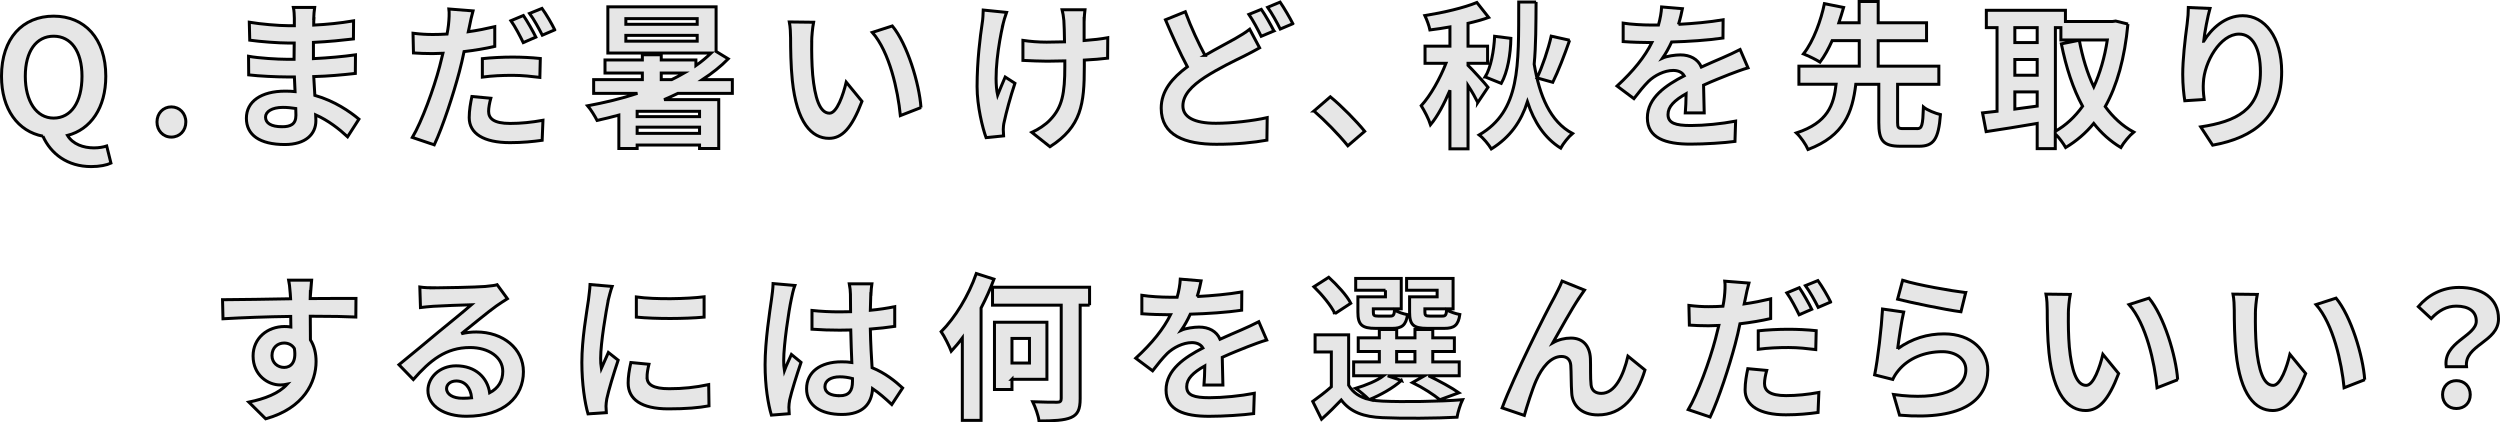 <?xml version="1.0" encoding="UTF-8"?>
<svg id="_レイヤー_2" data-name="レイヤー_2" xmlns="http://www.w3.org/2000/svg" viewBox="0 0 500.04 84.5">
  <defs>
    <style>
      .cls-1 {
        fill: #e6e6e6;
        stroke: #000;
        stroke-width: .6px;
      }
    </style>
  </defs>
  <g id="txt_x2F_elememt">
    <g>
      <path class="cls-1" d="M8.59,27.24C3.61,26.3.3,21.88.3,15.24.3,7.64,4.55,3.23,10.73,3.23s10.43,4.44,10.43,12.01c0,6.36-3.02,10.65-7.66,11.85,1.07,1.76,3.18,2.49,5.29,2.49,1.01,0,1.89-.16,2.55-.38l.85,3.43c-.82.38-2.24.69-3.94.69-4.76,0-8.07-2.55-9.67-6.08ZM16.4,15.24c0-5.01-2.21-8-5.67-8s-5.67,2.99-5.67,8,2.21,8.38,5.67,8.38,5.67-3.15,5.67-8.38Z"/>
      <path class="cls-1" d="M31.4,24.4c0-1.73,1.23-3.02,2.87-3.02s2.9,1.29,2.9,3.02-1.23,3.02-2.9,3.02-2.87-1.32-2.87-3.02Z"/>
      <path class="cls-1" d="M62.78,3.73c-.03.31-.03.79-.03,1.29,2.58-.13,5.2-.38,7.97-.85l-.03,3.62c-2.08.25-4.95.54-8,.69v3.25c3.18-.16,5.86-.41,8.41-.76l-.03,3.72c-2.84.31-5.29.54-8.32.63.06,1.2.13,2.49.22,3.75,3.97,1.13,7,3.25,8.82,4.76l-2.27,3.53c-1.7-1.58-3.84-3.25-6.37-4.38.03.44.03.82.03,1.17,0,2.68-2.05,4.76-6.21,4.76-5.04,0-7.69-1.92-7.69-5.26s2.93-5.42,7.78-5.42c.66,0,1.32.03,1.95.09-.06-.98-.09-1.99-.13-2.93h-1.64c-1.83,0-5.42-.16-7.5-.41l-.03-3.72c2.05.38,5.92.6,7.59.6h1.51c0-1.04,0-2.17.03-3.25h-1.17c-1.98,0-5.64-.28-7.72-.57l-.09-3.59c2.27.38,5.86.69,7.78.69h1.23v-1.48c0-.6-.06-1.58-.19-2.17h4.25c-.09.63-.16,1.42-.19,2.24ZM56.42,25.35c1.67,0,2.77-.47,2.77-2.3,0-.35,0-.79-.03-1.35-.85-.13-1.7-.22-2.58-.22-2.24,0-3.47.88-3.47,1.95,0,1.2,1.13,1.92,3.31,1.92Z"/>
      <path class="cls-1" d="M93.92,5.18c-.06.35-.16.76-.25,1.17,1.76-.25,3.56-.6,5.29-1.01v3.94c-1.89.44-4.03.79-6.14,1.04-.28,1.35-.6,2.77-.95,4.06-1.17,4.41-3.25,10.84-5.01,14.59l-4.38-1.48c1.89-3.18,4.29-9.77,5.45-14.18.22-.85.44-1.76.66-2.65-.72.03-1.42.06-2.08.06-1.54,0-2.71-.06-3.81-.13l-.09-3.94c1.61.19,2.65.25,3.97.25.91,0,1.86-.03,2.84-.09.13-.69.22-1.29.28-1.8.13-1.17.19-2.46.09-3.21l4.82.38c-.25.88-.57,2.3-.69,2.99ZM97.73,22.26c0,1.39.95,2.43,4.32,2.43,2.11,0,4.29-.22,6.55-.63l-.16,4c-1.8.25-3.91.47-6.43.47-5.29,0-8.16-1.83-8.16-5.01,0-1.48.28-2.99.54-4.22l3.78.35c-.25.91-.44,1.92-.44,2.62ZM102.52,11.42c1.8,0,3.69.09,5.55.28l-.09,3.78c-1.58-.19-3.5-.41-5.42-.41-2.17,0-4.1.09-6.08.35v-3.69c1.76-.19,4-.31,6.05-.31ZM107.18,7.42l-2.52,1.1c-.63-1.29-1.61-3.18-2.46-4.38l2.49-1.04c.79,1.17,1.92,3.15,2.49,4.32ZM110.96,5.97l-2.49,1.07c-.66-1.32-1.67-3.15-2.55-4.35l2.49-1.01c.85,1.17,2.02,3.18,2.55,4.29Z"/>
      <path class="cls-1" d="M135.6,18.67c-.88.44-1.83.85-2.77,1.26h10.93v9.77h-3.84v-.69h-12.48v.69h-3.66v-6.68c-1.45.38-2.9.76-4.35,1.07-.38-.76-1.29-2.24-1.89-2.93,3.37-.63,6.74-1.42,9.96-2.49h-8.76v-2.74h9.74v-1.32h-7.47v-2.62h7.47v-1.04h3.78v1.04h6.93v1.13c1.13-.79,2.14-1.64,3.06-2.52h-20.67V1.37h21.65v8.92l2.43,1.48c-1.48,1.51-3.25,2.9-5.17,4.16h5.99v2.74h-10.87ZM139.45,3.73h-14.27v1.13h14.27v-1.13ZM139.45,7.07h-14.27v1.17h14.27v-1.17ZM139.92,22.26h-12.48v1.07h12.48v-1.07ZM139.92,26.67v-1.23h-12.48v1.23h12.48ZM132.26,15.93h2.08c.85-.41,1.67-.85,2.49-1.32h-4.57v1.32Z"/>
      <path class="cls-1" d="M162.36,8.3c-.03,2.05,0,4.41.19,6.68.44,4.54,1.39,7.66,3.37,7.66,1.48,0,2.74-3.69,3.34-6.21l3.15,3.84c-2.08,5.48-4.06,7.4-6.59,7.4-3.47,0-6.46-3.12-7.34-11.56-.31-2.9-.35-6.59-.35-8.51,0-.88-.06-2.24-.25-3.21l4.85.06c-.22,1.13-.38,2.96-.38,3.84ZM184.22,21.51l-4.13,1.61c-.5-5.07-2.17-12.73-5.61-16.64l4-1.29c2.99,3.62,5.39,11.5,5.73,16.32Z"/>
      <path class="cls-1" d="M200.58,5.03c-.79,3.5-1.89,10.11-1.04,14.02.41-.98.98-2.49,1.51-3.65l1.95,1.26c-.91,2.71-1.76,5.89-2.14,7.69-.13.47-.19,1.17-.19,1.54,0,.32.03.85.06,1.29l-3.5.35c-.69-1.89-1.8-6.3-1.8-10.21,0-5.17.63-10.02,1.01-12.57.16-.88.19-1.95.22-2.74l4.66.47c-.28.76-.6,1.89-.76,2.55ZM216.84,4.08v4.03c1.76-.13,3.43-.32,4.73-.57l-.03,4.1c-1.26.16-2.9.28-4.66.38v1.32c0,7.44-.57,12-6.87,16.01l-3.62-2.87c1.2-.54,2.77-1.54,3.66-2.52,2.43-2.52,2.93-5.33,2.93-10.65v-1.13c-1.2.03-2.36.06-3.53.06-1.35,0-3.31-.09-4.85-.16v-4c1.54.22,3.09.35,4.76.35,1.13,0,2.36-.03,3.56-.06-.03-1.76-.06-3.4-.13-4.25-.06-.79-.22-1.67-.35-2.17h4.57c-.09.69-.13,1.45-.16,2.14Z"/>
      <path class="cls-1" d="M241.01,11.08c2.3-1.35,4.54-2.49,6.02-3.34,1.17-.66,2.08-1.23,2.93-1.89l1.98,3.72c-1.01.57-2.02,1.1-3.15,1.67-1.98.98-4.92,2.36-7.81,4.22-2.62,1.73-4.38,3.53-4.38,5.73s2.21,3.47,6.59,3.47c3.21,0,7.47-.5,10.27-1.13l-.06,4.51c-2.68.47-6.02.82-10.11.82-6.27,0-11.03-1.76-11.03-7.22,0-3.47,2.21-6.05,5.23-8.29-1.45-2.68-2.96-6.08-4.38-9.39l3.97-1.61c1.2,3.28,2.65,6.3,3.94,8.73ZM254.81,6.19l-2.55,1.07c-.63-1.29-1.61-3.15-2.46-4.38l2.49-1.01c.79,1.13,1.92,3.15,2.52,4.32ZM258.59,4.74l-2.52,1.07c-.66-1.32-1.67-3.15-2.52-4.35l2.49-1.04c.82,1.2,1.99,3.21,2.55,4.32Z"/>
      <path class="cls-1" d="M262.81,22.2l3.28-2.84c2.24,1.83,5.29,4.95,6.87,6.9l-3.37,2.9c-1.92-2.36-4.6-5.07-6.77-6.96Z"/>
      <path class="cls-1" d="M295.58,20.5c-.41-.85-1.17-2.21-1.95-3.4v12.67h-3.62v-11.72c-1.13,2.68-2.46,5.2-3.88,6.9-.35-1.13-1.23-2.8-1.86-3.81,1.86-2.02,3.75-5.42,4.95-8.48h-4.19v-3.43h4.98v-3.84c-1.39.25-2.71.44-4,.6-.16-.82-.63-2.08-1.01-2.87,3.69-.6,7.78-1.54,10.4-2.62l2.36,2.99c-1.23.44-2.68.85-4.13,1.17v4.57h3.91v3.43h-3.91v.41c.76.72,3.47,3.69,4,4.38l-2.05,3.06ZM307.24.39c-.03,4.54-.03,8.7-.38,12.45,1.07,6.3,3.18,11.47,7.66,13.86-.79.66-1.86,2.02-2.36,2.93-3.25-2.05-5.29-5.2-6.65-9.26-1.26,3.91-3.43,7.06-7.22,9.42-.54-.88-1.58-2.17-2.43-2.8,8.26-4.82,7.88-13.68,7.91-26.59h3.47ZM297.06,15.39c1.13-1.83,1.76-5.26,1.89-8.13l3.25.41c-.06,3.18-.63,6.68-1.92,9.01l-3.21-1.29ZM313.95,8.05c-1.04,2.99-2.3,6.24-3.37,8.41l-3.15-.88c1.07-2.24,2.24-5.73,2.84-8.35l3.69.82Z"/>
      <path class="cls-1" d="M335.73,4.87c2.99-.16,6.14-.44,8.92-.91l-.03,3.65c-2.99.44-6.87.69-10.27.79-.54,1.17-1.17,2.3-1.8,3.21.82-.38,2.52-.63,3.56-.63,1.92,0,3.5.82,4.19,2.43,1.64-.76,2.96-1.29,4.25-1.86,1.23-.54,2.33-1.04,3.5-1.64l1.58,3.66c-1.01.28-2.68.91-3.75,1.32-1.42.57-3.21,1.26-5.14,2.14.03,1.76.09,4.1.13,5.55h-3.78c.09-.95.13-2.46.16-3.84-2.36,1.35-3.62,2.58-3.62,4.16,0,1.73,1.48,2.21,4.57,2.21,2.68,0,6.18-.35,8.95-.88l-.13,4.06c-2.08.28-5.96.54-8.92.54-4.95,0-8.6-1.2-8.6-5.26s3.78-6.55,7.37-8.41c-.47-.79-1.32-1.07-2.21-1.07-1.76,0-3.72,1.01-4.92,2.17-.95.95-1.86,2.08-2.93,3.47l-3.37-2.52c3.31-3.06,5.55-5.86,6.96-8.7h-.41c-1.29,0-3.59-.06-5.33-.19v-3.69c1.61.25,3.94.38,5.55.38h1.51c.35-1.26.57-2.49.63-3.62l4.16.35c-.16.79-.38,1.83-.79,3.15Z"/>
      <path class="cls-1" d="M383.46,25.73c.95,0,1.13-.6,1.26-4.32.76.63,2.39,1.26,3.4,1.51-.38,4.98-1.39,6.33-4.32,6.33h-3.66c-3.53,0-4.35-1.17-4.35-4.73v-7.66h-4.6c-.69,5.61-2.3,10.3-9.55,13.04-.44-1.01-1.48-2.52-2.33-3.31,6.27-2.05,7.47-5.58,7.94-9.74h-7.44v-3.62h12.07v-5.1h-5.42c-.72,1.61-1.54,3.12-2.43,4.29-.85-.54-2.43-1.29-3.31-1.64,2.05-2.58,3.53-6.84,4.19-10.05l3.84.76c-.28.98-.6,1.99-.95,3.06h4.06V.3h3.81v4.25h9.67v3.59h-9.67v5.1h12.13v3.62h-8.25v7.66c0,1.04.16,1.2,1.13,1.2h2.74Z"/>
      <path class="cls-1" d="M425.62,4.81c-.66,6.87-2.17,12.29-4.54,16.51,1.54,2.11,3.43,3.88,5.7,5.1-.85.69-2.02,2.11-2.58,3.09-2.14-1.29-3.91-2.9-5.42-4.82-1.61,1.95-3.47,3.53-5.61,4.82-.47-.82-1.32-1.99-2.08-2.74v2.96h-3.62v-5.04c-3.62.63-7.31,1.2-10.21,1.64l-.72-3.75c.85-.09,1.83-.19,2.9-.32V5.53h-2.14v-3.47h15.82v2.24h9.42l.63-.09,2.46.6ZM403,5.53v2.99h4.47v-2.99h-4.47ZM403,15.05h4.47v-3.15h-4.47v3.15ZM403,21.82c1.45-.19,2.96-.41,4.47-.6v-2.84h-4.47v3.43ZM411.1,26.26c2.08-1.17,3.91-2.87,5.45-5.01-1.92-3.5-3.28-7.72-4.25-12.48l3.59-.72c.63,3.37,1.58,6.55,2.9,9.33,1.23-2.71,2.17-5.86,2.71-9.39h-9.29v-2.46h-1.1v20.73Z"/>
      <path class="cls-1" d="M440.78,8.24c1.51-2.46,4.25-5.1,7.81-5.1,4.38,0,7.78,4.29,7.78,11.22,0,8.92-5.45,13.17-13.8,14.68l-2.39-3.66c7-1.07,11.94-3.37,11.94-11,0-4.85-1.64-7.56-4.29-7.56-3.72,0-6.96,5.58-7.12,9.74-.06.85-.03,1.86.16,3.34l-3.88.25c-.19-1.23-.41-3.15-.41-5.26,0-2.93.44-6.84.88-10.08.16-1.2.25-2.46.25-3.31l4.32.19c-.44,1.54-1.07,4.79-1.26,6.55Z"/>
      <path class="cls-1" d="M62.09,58.74c0,.25,0,.6-.03.98,3.18,0,7.5-.06,9.14-.03l-.03,3.72c-1.89-.09-4.82-.16-9.11-.16,0,1.61.03,3.34.03,4.73.76,1.2,1.13,2.68,1.13,4.32,0,4.1-2.39,9.33-10.08,11.47l-3.37-3.34c3.18-.66,5.96-1.7,7.69-3.59-.44.09-.91.16-1.42.16-2.43,0-5.42-1.95-5.42-5.8,0-3.56,2.87-5.89,6.3-5.89.44,0,.85.03,1.26.09,0-.69,0-1.42-.03-2.11-4.76.06-9.67.25-13.55.47l-.09-3.81c3.59,0,9.33-.13,13.61-.19-.03-.41-.03-.72-.06-.98-.09-1.29-.22-2.36-.31-2.74h4.57c-.06.5-.19,2.21-.22,2.71ZM56.83,73.49c1.32,0,2.49-1.01,2.05-3.78-.44-.72-1.2-1.1-2.05-1.1-1.23,0-2.43.85-2.43,2.52,0,1.45,1.17,2.36,2.43,2.36Z"/>
      <path class="cls-1" d="M86.83,57.58c1.67,0,8.41-.13,10.21-.28,1.29-.13,2.02-.22,2.4-.35l2.05,2.8c-.72.47-1.48.91-2.21,1.45-1.7,1.2-5.01,3.97-7,5.55,1.04-.25,1.99-.35,2.99-.35,5.36,0,9.42,3.34,9.42,7.94,0,4.98-3.78,8.92-11.41,8.92-4.38,0-7.69-2.02-7.69-5.17,0-2.55,2.3-4.92,5.64-4.92,3.91,0,6.27,2.39,6.71,5.39,1.73-.91,2.62-2.36,2.62-4.29,0-2.84-2.84-4.76-6.55-4.76-4.82,0-7.97,2.55-11.34,6.4l-2.87-2.96c2.24-1.8,6.05-5.01,7.91-6.55,1.76-1.45,5.04-4.1,6.59-5.45-1.61.03-5.96.22-7.62.31-.85.06-1.86.16-2.58.25l-.13-4.1c.88.13,1.98.16,2.87.16ZM92.5,79.66c.66,0,1.26-.03,1.83-.09-.19-2.05-1.35-3.37-3.06-3.37-1.2,0-1.95.72-1.95,1.51,0,1.17,1.29,1.95,3.18,1.95Z"/>
      <path class="cls-1" d="M121.65,60.1c-.41,2.11-1.51,8.41-1.51,11.56,0,.6.03,1.42.13,2.05.47-1.07.98-2.17,1.42-3.21l1.95,1.54c-.88,2.62-1.92,6.05-2.27,7.72-.09.47-.16,1.17-.16,1.48,0,.35.03.85.06,1.29l-3.66.25c-.63-2.17-1.23-6.02-1.23-10.3,0-4.73.98-10.05,1.32-12.48.09-.88.28-2.08.32-3.09l4.41.38c-.25.66-.66,2.24-.79,2.8ZM129.43,75.51c0,1.39,1.2,2.24,4.41,2.24,2.8,0,5.14-.25,7.91-.82l.06,4.25c-2.05.38-4.57.6-8.13.6-5.42,0-8.04-1.92-8.04-5.17,0-1.23.19-2.49.54-4.1l3.62.35c-.25,1.04-.38,1.8-.38,2.65ZM140.83,59.37v4.06c-3.88.35-9.58.38-13.55,0v-4.03c3.88.54,10.15.38,13.55-.03Z"/>
      <path class="cls-1" d="M158.26,59.91c-.47,2.11-1.51,9.04-1.51,12.19,0,.63.03,1.42.13,2.05.41-1.1.95-2.17,1.42-3.25l1.92,1.58c-.88,2.58-1.89,5.8-2.27,7.5-.09.44-.16,1.13-.16,1.48,0,.31.03.85.06,1.29l-3.56.28c-.66-2.21-1.26-5.8-1.26-10.08,0-4.76.95-10.71,1.29-13.14.13-.88.28-2.08.31-3.09l4.35.38c-.25.63-.63,2.24-.72,2.8ZM174.17,58.81c-.03.69-.06,1.86-.09,3.25,1.73-.16,3.37-.41,4.88-.72v3.94c-1.51.22-3.15.41-4.88.54.06,3.06.22,5.58.35,7.72,2.62,1.07,4.6,2.68,6.11,4.06l-2.17,3.31c-1.32-1.23-2.58-2.33-3.84-3.18-.19,3.02-1.89,5.17-6.14,5.17s-7.06-1.83-7.06-5.14,2.71-5.39,7-5.39c.72,0,1.42.03,2.05.13-.06-1.95-.19-4.25-.22-6.49-.76.03-1.51.03-2.24.03-1.86,0-3.66-.06-5.51-.19v-3.75c1.8.19,3.62.28,5.51.28.72,0,1.48,0,2.21-.03,0-1.54-.03-2.84-.03-3.5,0-.47-.09-1.45-.22-2.08h4.51c-.09.6-.16,1.35-.19,2.05ZM167.93,79.16c1.92,0,2.58-1.01,2.58-2.87v-.57c-.82-.22-1.67-.35-2.52-.35-1.8,0-2.99.76-2.99,1.95,0,1.29,1.26,1.83,2.93,1.83Z"/>
      <path class="cls-1" d="M198.81,55.84c-.72,1.92-1.58,3.84-2.58,5.77v22.47h-3.75v-16.48c-.72.98-1.48,1.86-2.21,2.65-.35-.91-1.35-2.96-2.02-3.91,2.77-2.77,5.48-7.18,7.03-11.63l3.53,1.13ZM217.94,61.04h-1.89v18.69c0,2.17-.47,3.18-1.83,3.78-1.32.57-3.47.69-6.4.69-.13-1.1-.73-2.74-1.26-3.84,2.05.09,4.25.09,4.88.09s.82-.19.82-.79v-18.62h-13.74v-3.59h19.41v3.59ZM202.41,75.85v2.05h-3.5v-13.45h10.49v11.41h-7ZM202.41,67.69v4.92h3.5v-4.92h-3.5Z"/>
      <path class="cls-1" d="M239.46,59.31c2.99-.16,6.14-.44,8.92-.91l-.03,3.65c-2.99.44-6.87.69-10.27.79-.54,1.17-1.17,2.3-1.8,3.21.82-.38,2.52-.63,3.56-.63,1.92,0,3.5.82,4.19,2.43,1.64-.76,2.96-1.29,4.25-1.86,1.23-.54,2.33-1.04,3.5-1.64l1.58,3.66c-1.01.28-2.68.91-3.75,1.32-1.42.57-3.21,1.26-5.14,2.14.03,1.76.09,4.1.13,5.55h-3.78c.09-.95.13-2.46.16-3.84-2.36,1.35-3.62,2.58-3.62,4.16,0,1.73,1.48,2.21,4.57,2.21,2.68,0,6.18-.35,8.95-.88l-.13,4.06c-2.08.28-5.96.54-8.92.54-4.95,0-8.6-1.2-8.6-5.26s3.78-6.55,7.37-8.41c-.47-.79-1.32-1.07-2.21-1.07-1.76,0-3.72,1.01-4.92,2.17-.95.95-1.86,2.08-2.93,3.47l-3.37-2.52c3.31-3.06,5.55-5.86,6.96-8.7h-.41c-1.29,0-3.59-.06-5.33-.19v-3.69c1.61.25,3.94.38,5.55.38h1.51c.35-1.26.57-2.49.63-3.62l4.16.35c-.16.79-.38,1.83-.79,3.15Z"/>
      <path class="cls-1" d="M280.3,76.1c-1.58,1.48-4.22,2.93-6.36,3.81.79.19,1.64.28,2.58.32,3.88.19,11.6.09,16.01-.28-.41.85-.94,2.49-1.1,3.5-4,.22-10.97.28-14.9.09-3.78-.16-6.37-1.07-8.26-3.53-1.2,1.26-2.43,2.49-3.94,3.84l-1.76-3.56c1.13-.82,2.52-1.86,3.72-2.93v-6.96h-3.25v-3.43h6.71v10.08c.85,1.48,2.24,2.4,4.06,2.84-.63-.63-1.89-1.7-2.65-2.21,2.05-.63,4.25-1.51,5.58-2.52h-5.99v-2.77h5.14v-2.08h-4.22v-2.74h4.22v-1.67h3.47v1.67h3.66v-1.67h3.56v1.67h4.32v2.74h-4.32v2.08h5.29v2.77h-6.14c2.17,1.04,4.66,2.4,6.08,3.4l-3.81,1.39c-1.2-.98-3.4-2.43-5.48-3.43l2.39-1.35h-7.34l2.74.95ZM267,62.74c-.69-1.54-2.58-3.81-4.19-5.39l2.96-1.89c1.64,1.51,3.62,3.62,4.41,5.2l-3.18,2.08ZM277.12,58.05h-5.96v-2.36h9.11v6.08h-5.58v.66c0,.66.13.79.95.79h2.43c.63,0,.76-.19.88-1.23.54.41,1.73.79,2.58.95-.31,2.14-1.17,2.74-3.06,2.74h-3.31c-2.77,0-3.56-.72-3.56-3.25v-3.06h5.51v-1.32ZM279.35,72.39h3.66v-2.08h-3.66v2.08ZM287.45,58.05h-6.11v-2.36h9.3v6.08h-5.64v.63c0,.69.16.82.94.82h2.55c.63,0,.76-.19.88-1.26.57.41,1.8.79,2.62.95-.31,2.17-1.13,2.77-3.12,2.77h-3.37c-2.84,0-3.56-.72-3.56-3.25v-3.06h5.51v-1.32Z"/>
      <path class="cls-1" d="M315.91,59.5c-1.54,2.27-3.75,6.3-5.33,9.07,1.17-.66,2.43-.95,3.62-.95,2.36,0,3.78,1.48,3.91,4.1.06,1.42-.03,3.94.13,5.26.13,1.23,1.01,1.7,2.05,1.7,2.74,0,4.41-3.53,5.33-7.44l3.4,2.77c-1.64,5.39-4.57,8.98-9.39,8.98-3.5,0-5.14-2.08-5.26-4.38-.13-1.67-.09-4.25-.19-5.55-.09-1.1-.72-1.76-1.86-1.76-2.14,0-3.91,2.21-5.04,4.76-.82,1.83-1.92,5.36-2.39,7.03l-4.44-1.51c2.33-6.3,8.79-19.16,10.46-22.15.41-.85,1.01-1.89,1.54-3.21l4.47,1.8c-.32.44-.66.98-1.01,1.48Z"/>
      <path class="cls-1" d="M349.12,59.62c-.06.35-.16.76-.25,1.17,1.76-.25,3.56-.6,5.29-1.01v3.94c-1.89.44-4.03.79-6.14,1.04-.28,1.35-.6,2.77-.95,4.06-1.17,4.41-3.25,10.84-5.01,14.59l-4.38-1.48c1.89-3.18,4.29-9.77,5.45-14.18.22-.85.44-1.76.66-2.65-.72.03-1.42.06-2.08.06-1.54,0-2.71-.06-3.81-.13l-.09-3.94c1.61.19,2.65.25,3.97.25.91,0,1.86-.03,2.84-.09.13-.69.22-1.29.28-1.8.13-1.17.19-2.46.09-3.21l4.82.38c-.25.88-.57,2.3-.69,2.99ZM352.93,76.7c0,1.39.95,2.43,4.32,2.43,2.11,0,4.29-.22,6.55-.63l-.16,4c-1.8.25-3.91.47-6.43.47-5.29,0-8.16-1.83-8.16-5.01,0-1.48.28-2.99.54-4.22l3.78.35c-.25.91-.44,1.92-.44,2.62ZM357.72,65.86c1.8,0,3.69.09,5.55.28l-.09,3.78c-1.58-.19-3.5-.41-5.42-.41-2.17,0-4.1.09-6.08.35v-3.69c1.76-.19,4-.31,6.05-.31ZM362.38,61.86l-2.52,1.1c-.63-1.29-1.61-3.18-2.46-4.38l2.49-1.04c.79,1.17,1.92,3.15,2.49,4.32ZM366.16,60.41l-2.49,1.07c-.66-1.32-1.67-3.15-2.55-4.35l2.49-1.01c.85,1.17,2.02,3.18,2.55,4.29Z"/>
      <path class="cls-1" d="M379.56,69.77c2.87-2.08,5.99-2.99,9.3-2.99,5.51,0,8.73,3.4,8.73,7.22,0,5.73-4.54,10.15-17.65,9.04l-1.2-4.13c9.45,1.29,14.46-1.01,14.46-5.01,0-2.05-1.95-3.56-4.69-3.56-3.56,0-6.77,1.32-8.76,3.72-.57.69-.88,1.2-1.17,1.83l-3.62-.91c.63-3.09,1.36-9.26,1.58-13.17l4.22.6c-.41,1.73-.98,5.58-1.2,7.37ZM393.17,58.52l-.95,3.84c-3.18-.41-10.21-1.89-12.67-2.52l1.01-3.78c2.99.95,9.86,2.14,12.6,2.46Z"/>
      <path class="cls-1" d="M413.71,62.74c-.03,2.05,0,4.41.19,6.68.44,4.54,1.39,7.66,3.37,7.66,1.48,0,2.74-3.69,3.34-6.21l3.15,3.84c-2.08,5.48-4.07,7.4-6.59,7.4-3.47,0-6.46-3.12-7.34-11.56-.31-2.9-.35-6.59-.35-8.51,0-.88-.06-2.24-.25-3.21l4.85.06c-.22,1.13-.38,2.96-.38,3.84ZM435.58,75.95l-4.13,1.61c-.5-5.07-2.17-12.73-5.61-16.64l4-1.29c2.99,3.62,5.39,11.5,5.73,16.32Z"/>
      <path class="cls-1" d="M451.12,62.74c-.03,2.05,0,4.41.19,6.68.44,4.54,1.39,7.66,3.37,7.66,1.48,0,2.74-3.69,3.34-6.21l3.15,3.84c-2.08,5.48-4.07,7.4-6.59,7.4-3.47,0-6.46-3.12-7.34-11.56-.31-2.9-.35-6.59-.35-8.51,0-.88-.06-2.24-.25-3.21l4.85.06c-.22,1.13-.38,2.96-.38,3.84ZM472.99,75.95l-4.13,1.61c-.5-5.07-2.17-12.73-5.61-16.64l4-1.29c2.99,3.62,5.39,11.5,5.73,16.32Z"/>
      <path class="cls-1" d="M495.29,64.19c0-1.89-1.51-2.96-3.97-2.96-1.95,0-3.5.85-5.04,2.49l-2.58-2.39c1.98-2.33,4.76-3.84,8.13-3.84,4.57,0,7.91,2.11,7.91,6.3,0,4.63-6.87,5.17-6.4,9.55h-4.06c-.66-4.95,6.02-6.08,6.02-9.14ZM488.55,78.94c0-1.67,1.2-2.8,2.77-2.8s2.77,1.13,2.77,2.8-1.17,2.77-2.77,2.77-2.77-1.13-2.77-2.77Z"/>
    </g>
  </g>
</svg>